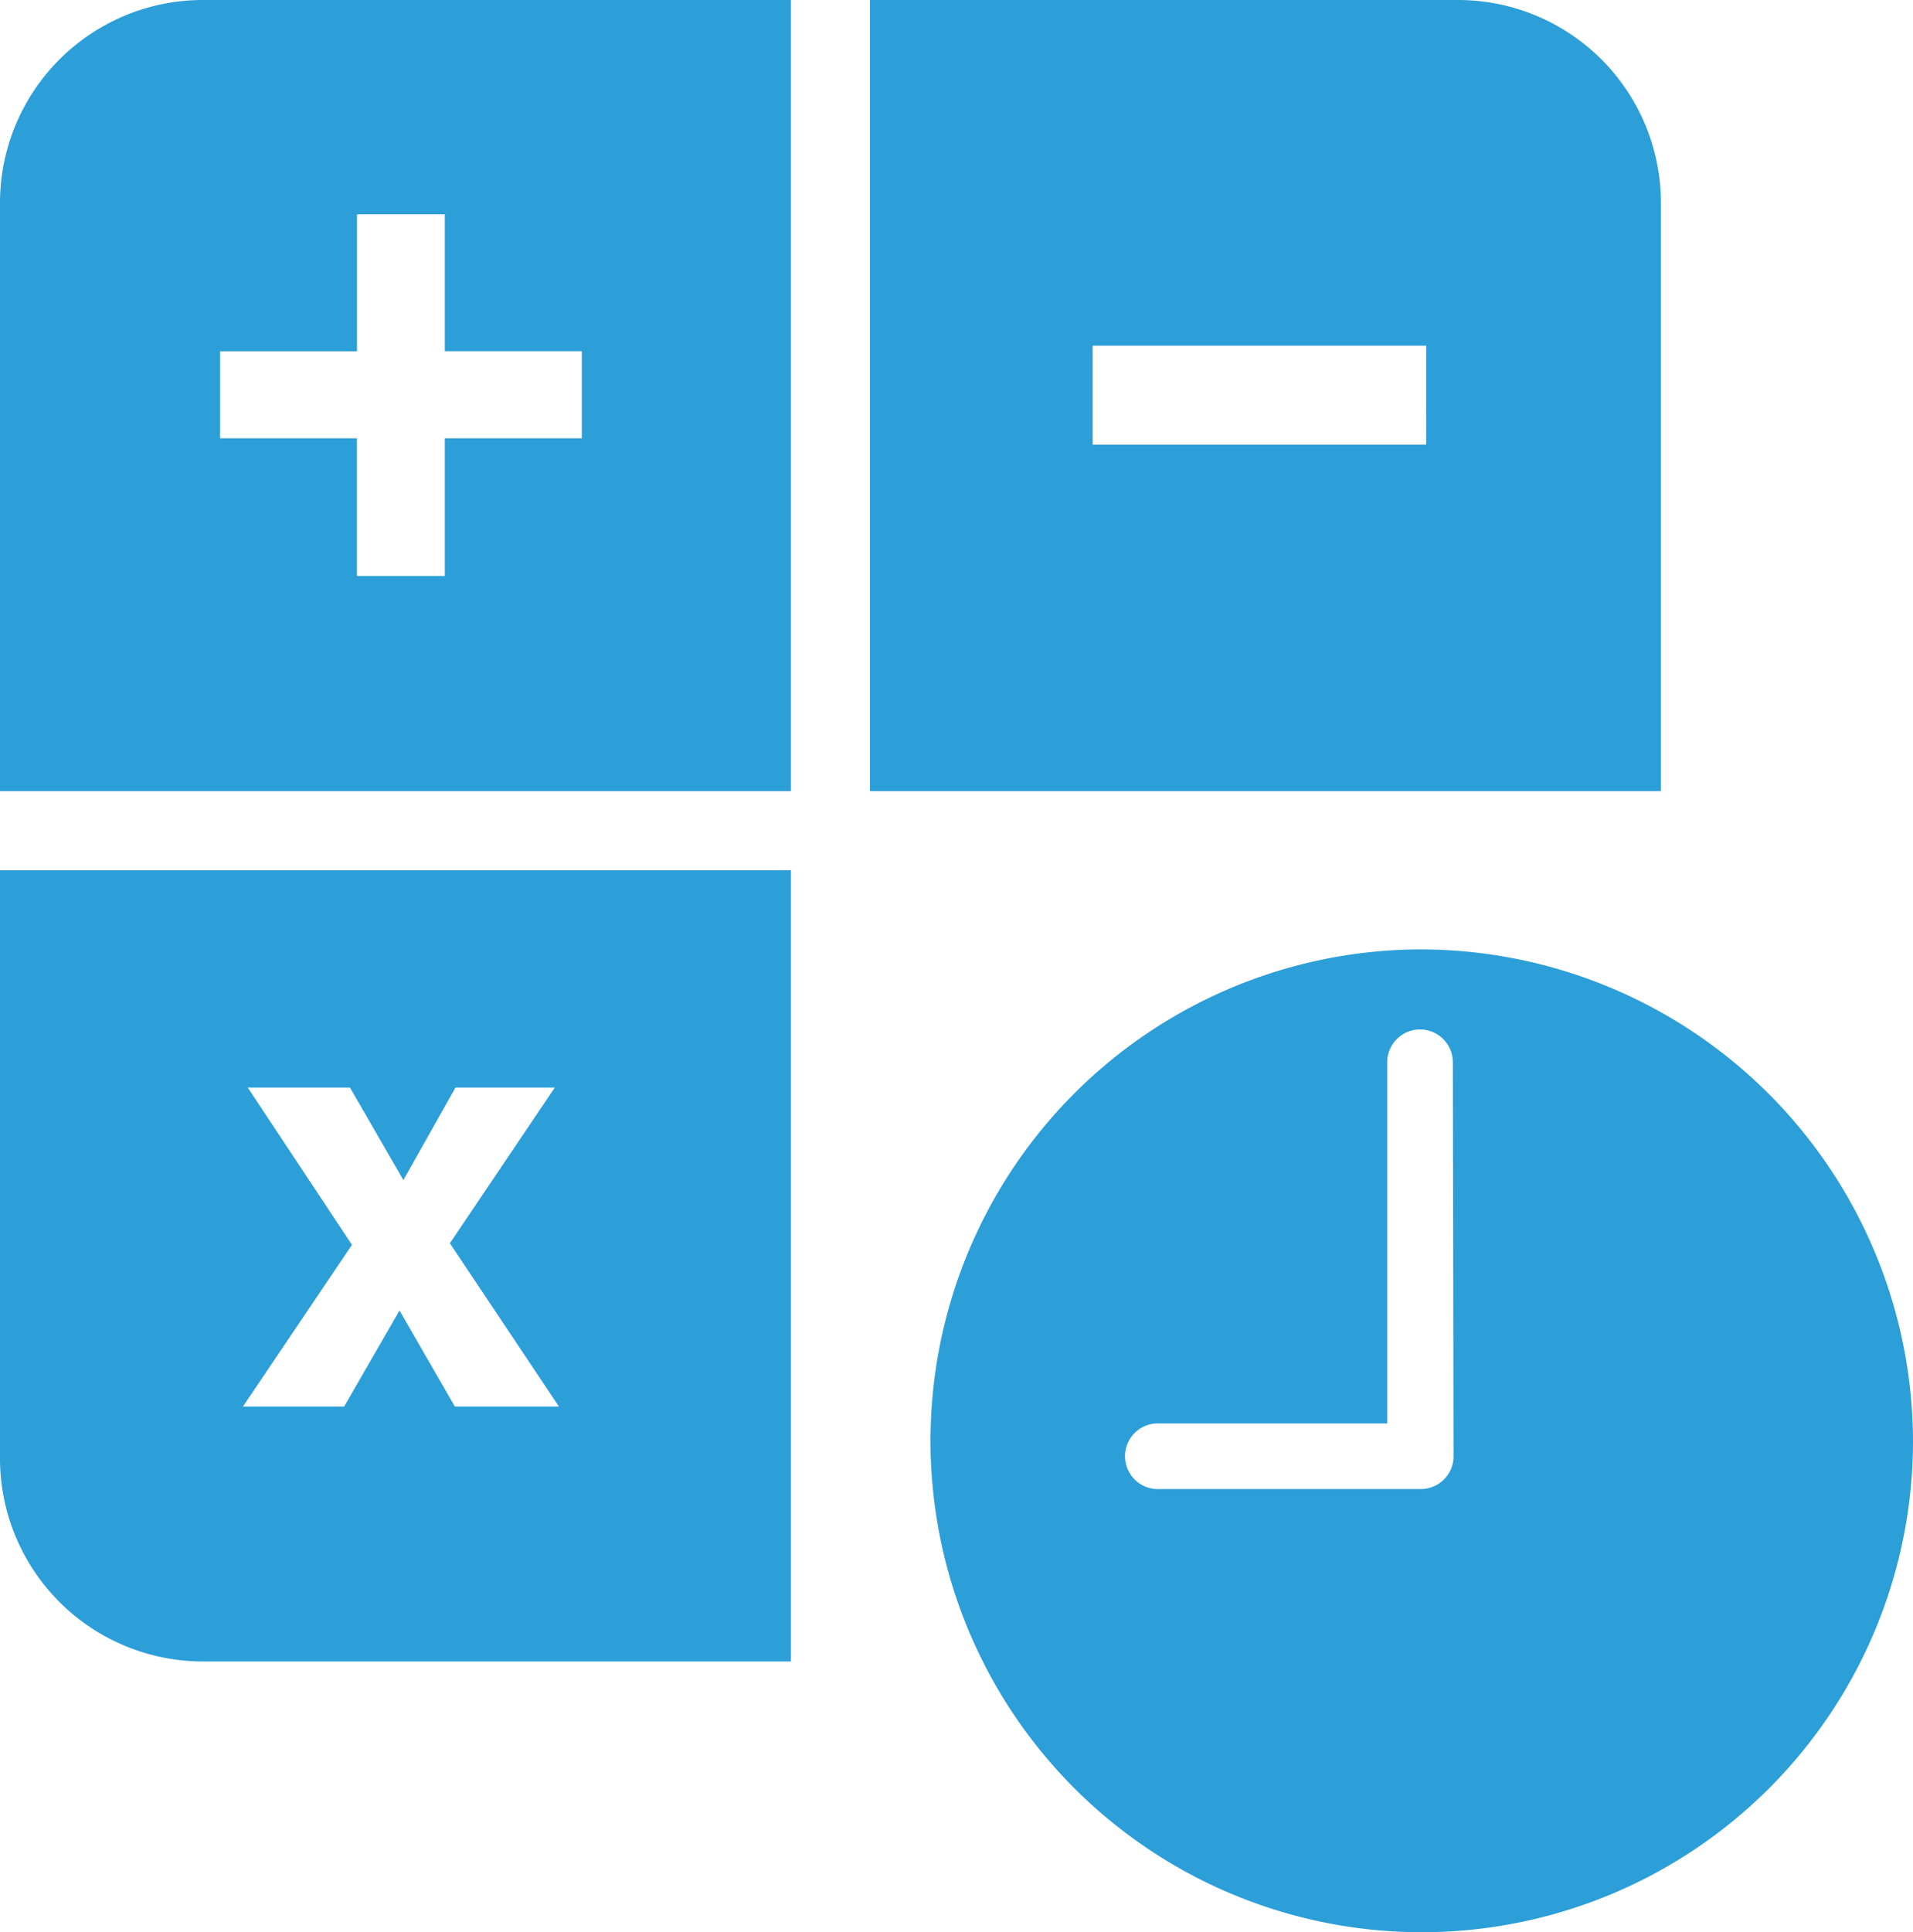 <svg xmlns="http://www.w3.org/2000/svg" width="24.187" height="24.422" viewBox="0 0 24.187 24.422"><g transform="translate(-638.261 -24.261)"><path d="M6.224.061a6.211,6.211,0,1,0,6.224,6.224A6.231,6.231,0,0,0,6.224.061Zm.415,6.406a.415.415,0,0,1-.415.415H2.9a.415.415,0,1,1,0-.83h2.9V1.488a.415.415,0,0,1,.83,0Z" transform="translate(650 36.2)" fill="#2c9ed8"/><g transform="translate(638.261 24.261)"><path d="M10,0H2.566A2.566,2.566,0,0,0,0,2.566V10H10V0ZM7.356,5.54H5.624V7.28H4.513V5.54H2.783v-1.1H4.514V2.708H5.624V4.439H7.356v1.1ZM21,2.566A2.566,2.566,0,0,0,18.434,0H11V10H21ZM18.032,5.62H13.815V4.369h4.218ZM0,18.434A2.567,2.567,0,0,0,2.566,21H10V11H0Zm3.132-4.688H4.425L5.1,14.915l.659-1.169H7.015L5.688,15.714l1.379,2.064H5.751l-.7-1.214-.7,1.214H3.071L4.45,15.734Z" fill="#2c9ed8"/></g></g></svg>